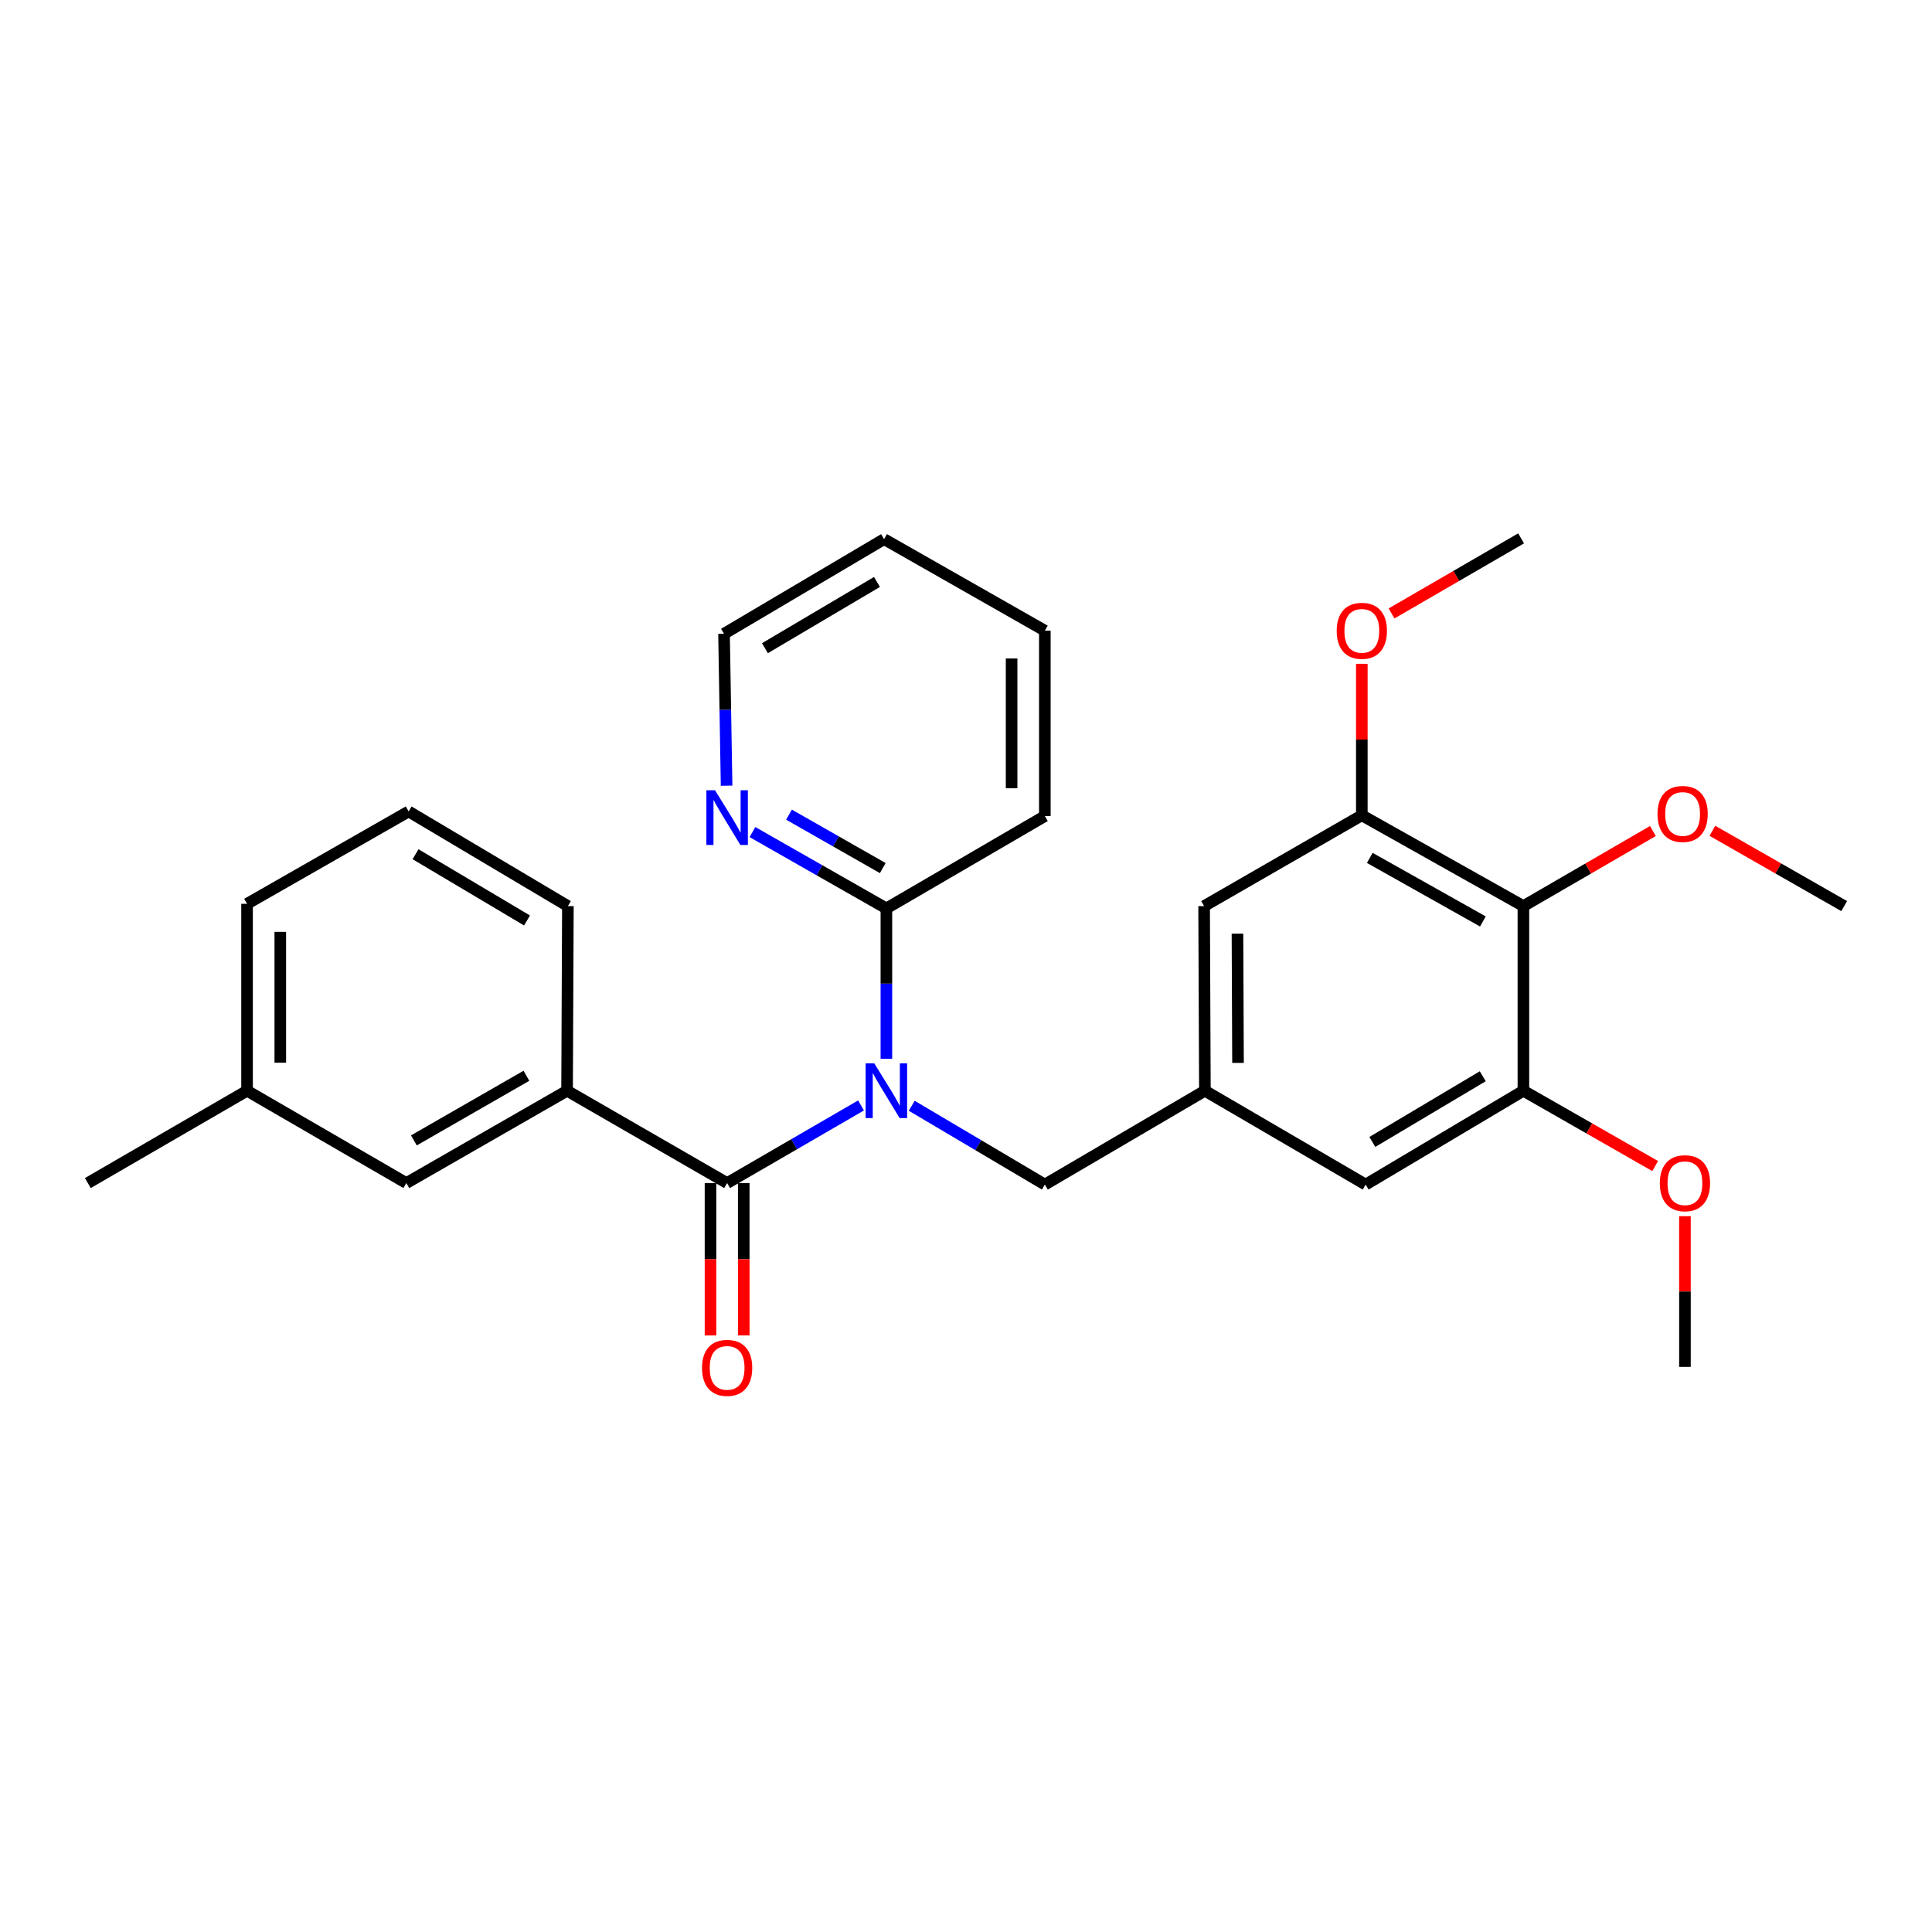 <?xml version='1.0' encoding='iso-8859-1'?>
<svg version='1.1' baseProfile='full'
              xmlns='http://www.w3.org/2000/svg'
                      xmlns:rdkit='http://www.rdkit.org/xml'
                      xmlns:xlink='http://www.w3.org/1999/xlink'
                  xml:space='preserve'
width='1000px' height='1000px' viewBox='0 0 1000 1000'>
<!-- END OF HEADER -->
<rect style='opacity:1.0;fill:#FFFFFF;stroke:none' width='1000' height='1000' x='0' y='0'> </rect>
<path class='bond-0' d='M 445.668,572.175 L 411.014,592.264' style='fill:none;fill-rule:evenodd;stroke:#0000FF;stroke-width:6px;stroke-linecap:butt;stroke-linejoin:miter;stroke-opacity:1' />
<path class='bond-0' d='M 411.014,592.264 L 376.36,612.353' style='fill:none;fill-rule:evenodd;stroke:#000000;stroke-width:6px;stroke-linecap:butt;stroke-linejoin:miter;stroke-opacity:1' />
<path class='bond-3' d='M 458.79,548.048 L 458.79,509.12' style='fill:none;fill-rule:evenodd;stroke:#0000FF;stroke-width:6px;stroke-linecap:butt;stroke-linejoin:miter;stroke-opacity:1' />
<path class='bond-3' d='M 458.79,509.12 L 458.79,470.191' style='fill:none;fill-rule:evenodd;stroke:#000000;stroke-width:6px;stroke-linecap:butt;stroke-linejoin:miter;stroke-opacity:1' />
<path class='bond-7' d='M 471.913,572.339 L 506.361,592.738' style='fill:none;fill-rule:evenodd;stroke:#0000FF;stroke-width:6px;stroke-linecap:butt;stroke-linejoin:miter;stroke-opacity:1' />
<path class='bond-7' d='M 506.361,592.738 L 540.809,613.137' style='fill:none;fill-rule:evenodd;stroke:#000000;stroke-width:6px;stroke-linecap:butt;stroke-linejoin:miter;stroke-opacity:1' />
<path class='bond-2' d='M 376.36,612.353 L 293.519,564.568' style='fill:none;fill-rule:evenodd;stroke:#000000;stroke-width:6px;stroke-linecap:butt;stroke-linejoin:miter;stroke-opacity:1' />
<path class='bond-11' d='M 367.758,612.353 L 367.758,651.784' style='fill:none;fill-rule:evenodd;stroke:#000000;stroke-width:6px;stroke-linecap:butt;stroke-linejoin:miter;stroke-opacity:1' />
<path class='bond-11' d='M 367.758,651.784 L 367.758,691.215' style='fill:none;fill-rule:evenodd;stroke:#FF0000;stroke-width:6px;stroke-linecap:butt;stroke-linejoin:miter;stroke-opacity:1' />
<path class='bond-11' d='M 384.961,612.353 L 384.961,651.784' style='fill:none;fill-rule:evenodd;stroke:#000000;stroke-width:6px;stroke-linecap:butt;stroke-linejoin:miter;stroke-opacity:1' />
<path class='bond-11' d='M 384.961,651.784 L 384.961,691.215' style='fill:none;fill-rule:evenodd;stroke:#FF0000;stroke-width:6px;stroke-linecap:butt;stroke-linejoin:miter;stroke-opacity:1' />
<path class='bond-1' d='M 788.51,468.997 L 704.876,421.995' style='fill:none;fill-rule:evenodd;stroke:#000000;stroke-width:6px;stroke-linecap:butt;stroke-linejoin:miter;stroke-opacity:1' />
<path class='bond-1' d='M 767.537,476.943 L 708.993,444.042' style='fill:none;fill-rule:evenodd;stroke:#000000;stroke-width:6px;stroke-linecap:butt;stroke-linejoin:miter;stroke-opacity:1' />
<path class='bond-13' d='M 788.51,468.997 L 822.025,449.567' style='fill:none;fill-rule:evenodd;stroke:#000000;stroke-width:6px;stroke-linecap:butt;stroke-linejoin:miter;stroke-opacity:1' />
<path class='bond-13' d='M 822.025,449.567 L 855.539,430.138' style='fill:none;fill-rule:evenodd;stroke:#FF0000;stroke-width:6px;stroke-linecap:butt;stroke-linejoin:miter;stroke-opacity:1' />
<path class='bond-28' d='M 788.51,468.997 L 788.51,564.568' style='fill:none;fill-rule:evenodd;stroke:#000000;stroke-width:6px;stroke-linecap:butt;stroke-linejoin:miter;stroke-opacity:1' />
<path class='bond-12' d='M 293.519,564.568 L 210.315,612.353' style='fill:none;fill-rule:evenodd;stroke:#000000;stroke-width:6px;stroke-linecap:butt;stroke-linejoin:miter;stroke-opacity:1' />
<path class='bond-12' d='M 272.471,556.818 L 214.228,590.268' style='fill:none;fill-rule:evenodd;stroke:#000000;stroke-width:6px;stroke-linecap:butt;stroke-linejoin:miter;stroke-opacity:1' />
<path class='bond-17' d='M 293.519,564.568 L 293.939,468.997' style='fill:none;fill-rule:evenodd;stroke:#000000;stroke-width:6px;stroke-linecap:butt;stroke-linejoin:miter;stroke-opacity:1' />
<path class='bond-10' d='M 458.79,470.191 L 424.131,450.437' style='fill:none;fill-rule:evenodd;stroke:#000000;stroke-width:6px;stroke-linecap:butt;stroke-linejoin:miter;stroke-opacity:1' />
<path class='bond-10' d='M 424.131,450.437 L 389.472,430.682' style='fill:none;fill-rule:evenodd;stroke:#0000FF;stroke-width:6px;stroke-linecap:butt;stroke-linejoin:miter;stroke-opacity:1' />
<path class='bond-10' d='M 456.911,449.319 L 432.649,435.491' style='fill:none;fill-rule:evenodd;stroke:#000000;stroke-width:6px;stroke-linecap:butt;stroke-linejoin:miter;stroke-opacity:1' />
<path class='bond-10' d='M 432.649,435.491 L 408.388,421.663' style='fill:none;fill-rule:evenodd;stroke:#0000FF;stroke-width:6px;stroke-linecap:butt;stroke-linejoin:miter;stroke-opacity:1' />
<path class='bond-18' d='M 458.79,470.191 L 540.809,422.396' style='fill:none;fill-rule:evenodd;stroke:#000000;stroke-width:6px;stroke-linecap:butt;stroke-linejoin:miter;stroke-opacity:1' />
<path class='bond-4' d='M 788.51,564.568 L 706.864,613.137' style='fill:none;fill-rule:evenodd;stroke:#000000;stroke-width:6px;stroke-linecap:butt;stroke-linejoin:miter;stroke-opacity:1' />
<path class='bond-4' d='M 767.468,557.069 L 710.316,591.067' style='fill:none;fill-rule:evenodd;stroke:#000000;stroke-width:6px;stroke-linecap:butt;stroke-linejoin:miter;stroke-opacity:1' />
<path class='bond-15' d='M 788.51,564.568 L 822.614,584.058' style='fill:none;fill-rule:evenodd;stroke:#000000;stroke-width:6px;stroke-linecap:butt;stroke-linejoin:miter;stroke-opacity:1' />
<path class='bond-15' d='M 822.614,584.058 L 856.717,603.548' style='fill:none;fill-rule:evenodd;stroke:#FF0000;stroke-width:6px;stroke-linecap:butt;stroke-linejoin:miter;stroke-opacity:1' />
<path class='bond-5' d='M 704.876,421.995 L 623.248,468.997' style='fill:none;fill-rule:evenodd;stroke:#000000;stroke-width:6px;stroke-linecap:butt;stroke-linejoin:miter;stroke-opacity:1' />
<path class='bond-14' d='M 704.876,421.995 L 704.876,382.789' style='fill:none;fill-rule:evenodd;stroke:#000000;stroke-width:6px;stroke-linecap:butt;stroke-linejoin:miter;stroke-opacity:1' />
<path class='bond-14' d='M 704.876,382.789 L 704.876,343.582' style='fill:none;fill-rule:evenodd;stroke:#FF0000;stroke-width:6px;stroke-linecap:butt;stroke-linejoin:miter;stroke-opacity:1' />
<path class='bond-6' d='M 623.65,564.568 L 540.809,613.137' style='fill:none;fill-rule:evenodd;stroke:#000000;stroke-width:6px;stroke-linecap:butt;stroke-linejoin:miter;stroke-opacity:1' />
<path class='bond-8' d='M 623.65,564.568 L 706.864,613.137' style='fill:none;fill-rule:evenodd;stroke:#000000;stroke-width:6px;stroke-linecap:butt;stroke-linejoin:miter;stroke-opacity:1' />
<path class='bond-9' d='M 623.65,564.568 L 623.248,468.997' style='fill:none;fill-rule:evenodd;stroke:#000000;stroke-width:6px;stroke-linecap:butt;stroke-linejoin:miter;stroke-opacity:1' />
<path class='bond-9' d='M 640.792,550.16 L 640.511,483.26' style='fill:none;fill-rule:evenodd;stroke:#000000;stroke-width:6px;stroke-linecap:butt;stroke-linejoin:miter;stroke-opacity:1' />
<path class='bond-20' d='M 376.081,406.669 L 375.417,367.354' style='fill:none;fill-rule:evenodd;stroke:#0000FF;stroke-width:6px;stroke-linecap:butt;stroke-linejoin:miter;stroke-opacity:1' />
<path class='bond-20' d='M 375.417,367.354 L 374.754,328.039' style='fill:none;fill-rule:evenodd;stroke:#000000;stroke-width:6px;stroke-linecap:butt;stroke-linejoin:miter;stroke-opacity:1' />
<path class='bond-16' d='M 210.315,612.353 L 127.875,564.568' style='fill:none;fill-rule:evenodd;stroke:#000000;stroke-width:6px;stroke-linecap:butt;stroke-linejoin:miter;stroke-opacity:1' />
<path class='bond-23' d='M 886.329,430.023 L 920.437,449.51' style='fill:none;fill-rule:evenodd;stroke:#FF0000;stroke-width:6px;stroke-linecap:butt;stroke-linejoin:miter;stroke-opacity:1' />
<path class='bond-23' d='M 920.437,449.51 L 954.545,468.997' style='fill:none;fill-rule:evenodd;stroke:#000000;stroke-width:6px;stroke-linecap:butt;stroke-linejoin:miter;stroke-opacity:1' />
<path class='bond-24' d='M 720.258,317.519 L 753.786,298.088' style='fill:none;fill-rule:evenodd;stroke:#FF0000;stroke-width:6px;stroke-linecap:butt;stroke-linejoin:miter;stroke-opacity:1' />
<path class='bond-24' d='M 753.786,298.088 L 787.315,278.657' style='fill:none;fill-rule:evenodd;stroke:#000000;stroke-width:6px;stroke-linecap:butt;stroke-linejoin:miter;stroke-opacity:1' />
<path class='bond-25' d='M 872.125,629.492 L 872.125,668.503' style='fill:none;fill-rule:evenodd;stroke:#FF0000;stroke-width:6px;stroke-linecap:butt;stroke-linejoin:miter;stroke-opacity:1' />
<path class='bond-25' d='M 872.125,668.503 L 872.125,707.513' style='fill:none;fill-rule:evenodd;stroke:#000000;stroke-width:6px;stroke-linecap:butt;stroke-linejoin:miter;stroke-opacity:1' />
<path class='bond-22' d='M 127.875,564.568 L 45.455,612.353' style='fill:none;fill-rule:evenodd;stroke:#000000;stroke-width:6px;stroke-linecap:butt;stroke-linejoin:miter;stroke-opacity:1' />
<path class='bond-30' d='M 127.875,564.568 L 127.875,467.812' style='fill:none;fill-rule:evenodd;stroke:#000000;stroke-width:6px;stroke-linecap:butt;stroke-linejoin:miter;stroke-opacity:1' />
<path class='bond-30' d='M 145.078,550.054 L 145.078,482.325' style='fill:none;fill-rule:evenodd;stroke:#000000;stroke-width:6px;stroke-linecap:butt;stroke-linejoin:miter;stroke-opacity:1' />
<path class='bond-19' d='M 293.939,468.997 L 211.509,420.007' style='fill:none;fill-rule:evenodd;stroke:#000000;stroke-width:6px;stroke-linecap:butt;stroke-linejoin:miter;stroke-opacity:1' />
<path class='bond-19' d='M 272.786,476.436 L 215.085,442.144' style='fill:none;fill-rule:evenodd;stroke:#000000;stroke-width:6px;stroke-linecap:butt;stroke-linejoin:miter;stroke-opacity:1' />
<path class='bond-26' d='M 540.809,422.396 L 540.809,326.433' style='fill:none;fill-rule:evenodd;stroke:#000000;stroke-width:6px;stroke-linecap:butt;stroke-linejoin:miter;stroke-opacity:1' />
<path class='bond-26' d='M 523.606,408.002 L 523.606,340.828' style='fill:none;fill-rule:evenodd;stroke:#000000;stroke-width:6px;stroke-linecap:butt;stroke-linejoin:miter;stroke-opacity:1' />
<path class='bond-21' d='M 211.509,420.007 L 127.875,467.812' style='fill:none;fill-rule:evenodd;stroke:#000000;stroke-width:6px;stroke-linecap:butt;stroke-linejoin:miter;stroke-opacity:1' />
<path class='bond-29' d='M 374.754,328.039 L 457.595,279.059' style='fill:none;fill-rule:evenodd;stroke:#000000;stroke-width:6px;stroke-linecap:butt;stroke-linejoin:miter;stroke-opacity:1' />
<path class='bond-29' d='M 395.936,335.5 L 453.924,301.214' style='fill:none;fill-rule:evenodd;stroke:#000000;stroke-width:6px;stroke-linecap:butt;stroke-linejoin:miter;stroke-opacity:1' />
<path class='bond-27' d='M 540.809,326.433 L 457.595,279.059' style='fill:none;fill-rule:evenodd;stroke:#000000;stroke-width:6px;stroke-linecap:butt;stroke-linejoin:miter;stroke-opacity:1' />
<path  class='atom-0' d='M 452.53 550.408
L 461.81 565.408
Q 462.73 566.888, 464.21 569.568
Q 465.69 572.248, 465.77 572.408
L 465.77 550.408
L 469.53 550.408
L 469.53 578.728
L 465.65 578.728
L 455.69 562.328
Q 454.53 560.408, 453.29 558.208
Q 452.09 556.008, 451.73 555.328
L 451.73 578.728
L 448.05 578.728
L 448.05 550.408
L 452.53 550.408
' fill='#0000FF'/>
<path  class='atom-11' d='M 370.1 409.049
L 379.38 424.049
Q 380.3 425.529, 381.78 428.209
Q 383.26 430.889, 383.34 431.049
L 383.34 409.049
L 387.1 409.049
L 387.1 437.369
L 383.22 437.369
L 373.26 420.969
Q 372.1 419.049, 370.86 416.849
Q 369.66 414.649, 369.3 413.969
L 369.3 437.369
L 365.62 437.369
L 365.62 409.049
L 370.1 409.049
' fill='#0000FF'/>
<path  class='atom-12' d='M 363.36 708.004
Q 363.36 701.204, 366.72 697.404
Q 370.08 693.604, 376.36 693.604
Q 382.64 693.604, 386 697.404
Q 389.36 701.204, 389.36 708.004
Q 389.36 714.884, 385.96 718.804
Q 382.56 722.684, 376.36 722.684
Q 370.12 722.684, 366.72 718.804
Q 363.36 714.924, 363.36 708.004
M 376.36 719.484
Q 380.68 719.484, 383 716.604
Q 385.36 713.684, 385.36 708.004
Q 385.36 702.444, 383 699.644
Q 380.68 696.804, 376.36 696.804
Q 372.04 696.804, 369.68 699.604
Q 367.36 702.404, 367.36 708.004
Q 367.36 713.724, 369.68 716.604
Q 372.04 719.484, 376.36 719.484
' fill='#FF0000'/>
<path  class='atom-14' d='M 857.921 421.301
Q 857.921 414.501, 861.281 410.701
Q 864.641 406.901, 870.921 406.901
Q 877.201 406.901, 880.561 410.701
Q 883.921 414.501, 883.921 421.301
Q 883.921 428.181, 880.521 432.101
Q 877.121 435.981, 870.921 435.981
Q 864.681 435.981, 861.281 432.101
Q 857.921 428.221, 857.921 421.301
M 870.921 432.781
Q 875.241 432.781, 877.561 429.901
Q 879.921 426.981, 879.921 421.301
Q 879.921 415.741, 877.561 412.941
Q 875.241 410.101, 870.921 410.101
Q 866.601 410.101, 864.241 412.901
Q 861.921 415.701, 861.921 421.301
Q 861.921 427.021, 864.241 429.901
Q 866.601 432.781, 870.921 432.781
' fill='#FF0000'/>
<path  class='atom-15' d='M 691.876 326.513
Q 691.876 319.713, 695.236 315.913
Q 698.596 312.113, 704.876 312.113
Q 711.156 312.113, 714.516 315.913
Q 717.876 319.713, 717.876 326.513
Q 717.876 333.393, 714.476 337.313
Q 711.076 341.193, 704.876 341.193
Q 698.636 341.193, 695.236 337.313
Q 691.876 333.433, 691.876 326.513
M 704.876 337.993
Q 709.196 337.993, 711.516 335.113
Q 713.876 332.193, 713.876 326.513
Q 713.876 320.953, 711.516 318.153
Q 709.196 315.313, 704.876 315.313
Q 700.556 315.313, 698.196 318.113
Q 695.876 320.913, 695.876 326.513
Q 695.876 332.233, 698.196 335.113
Q 700.556 337.993, 704.876 337.993
' fill='#FF0000'/>
<path  class='atom-16' d='M 859.125 612.433
Q 859.125 605.633, 862.485 601.833
Q 865.845 598.033, 872.125 598.033
Q 878.405 598.033, 881.765 601.833
Q 885.125 605.633, 885.125 612.433
Q 885.125 619.313, 881.725 623.233
Q 878.325 627.113, 872.125 627.113
Q 865.885 627.113, 862.485 623.233
Q 859.125 619.353, 859.125 612.433
M 872.125 623.913
Q 876.445 623.913, 878.765 621.033
Q 881.125 618.113, 881.125 612.433
Q 881.125 606.873, 878.765 604.073
Q 876.445 601.233, 872.125 601.233
Q 867.805 601.233, 865.445 604.033
Q 863.125 606.833, 863.125 612.433
Q 863.125 618.153, 865.445 621.033
Q 867.805 623.913, 872.125 623.913
' fill='#FF0000'/>
</svg>
